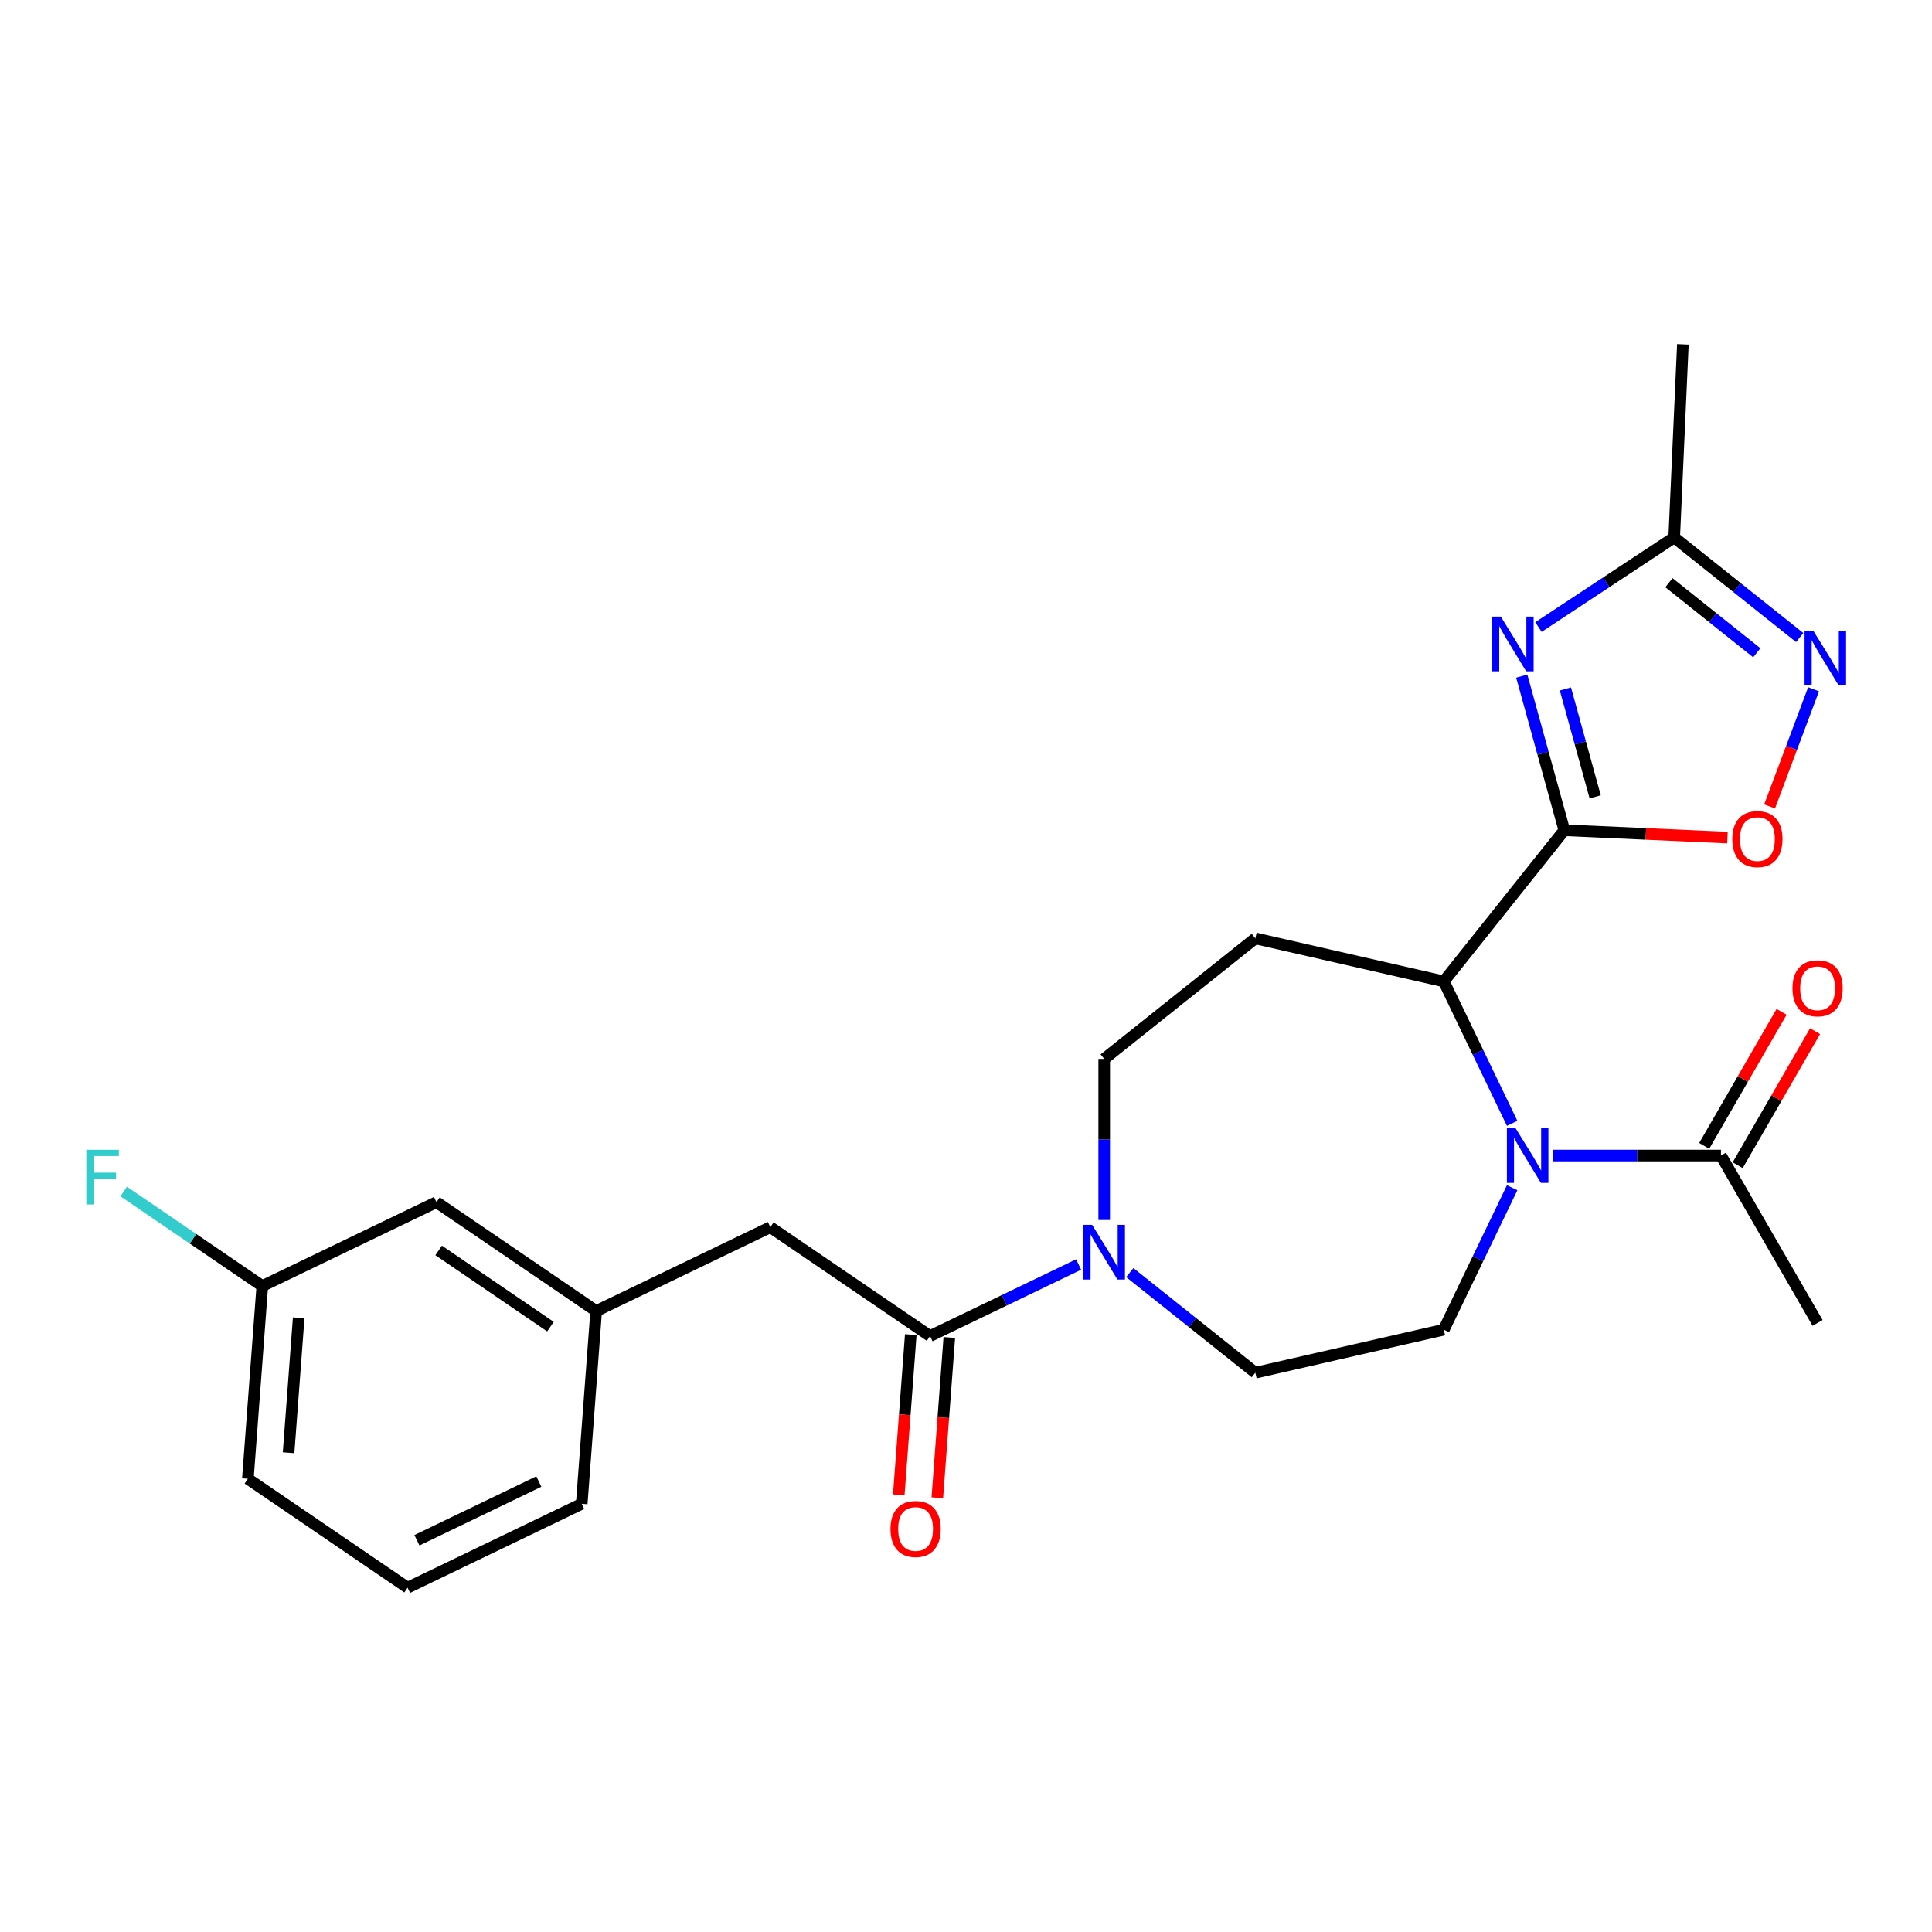 <?xml version='1.0' encoding='iso-8859-1'?>
<svg version='1.1' baseProfile='full'
              xmlns='http://www.w3.org/2000/svg'
                      xmlns:rdkit='http://www.rdkit.org/xml'
                      xmlns:xlink='http://www.w3.org/1999/xlink'
                  xml:space='preserve'
width='1000px' height='1000px' viewBox='0 0 1000 1000'>
<!-- END OF HEADER -->
<rect style='opacity:1.0;fill:#FFFFFF;stroke:none' width='1000' height='1000' x='0' y='0'> </rect>
<path class='bond-0' d='M 809.68,429.74 L 798.67,389.848' style='fill:none;fill-rule:evenodd;stroke:#000000;stroke-width:6px;stroke-linecap:butt;stroke-linejoin:miter;stroke-opacity:1' />
<path class='bond-0' d='M 798.67,389.848 L 787.661,349.956' style='fill:none;fill-rule:evenodd;stroke:#0000FF;stroke-width:6px;stroke-linecap:butt;stroke-linejoin:miter;stroke-opacity:1' />
<path class='bond-0' d='M 825.666,412.449 L 817.959,384.524' style='fill:none;fill-rule:evenodd;stroke:#000000;stroke-width:6px;stroke-linecap:butt;stroke-linejoin:miter;stroke-opacity:1' />
<path class='bond-0' d='M 817.959,384.524 L 810.253,356.6' style='fill:none;fill-rule:evenodd;stroke:#0000FF;stroke-width:6px;stroke-linecap:butt;stroke-linejoin:miter;stroke-opacity:1' />
<path class='bond-2' d='M 809.68,429.74 L 747.299,507.963' style='fill:none;fill-rule:evenodd;stroke:#000000;stroke-width:6px;stroke-linecap:butt;stroke-linejoin:miter;stroke-opacity:1' />
<path class='bond-3' d='M 809.68,429.74 L 851.904,431.636' style='fill:none;fill-rule:evenodd;stroke:#000000;stroke-width:6px;stroke-linecap:butt;stroke-linejoin:miter;stroke-opacity:1' />
<path class='bond-3' d='M 851.904,431.636 L 894.129,433.533' style='fill:none;fill-rule:evenodd;stroke:#FF0000;stroke-width:6px;stroke-linecap:butt;stroke-linejoin:miter;stroke-opacity:1' />
<path class='bond-7' d='M 796.304,324.554 L 831.433,301.365' style='fill:none;fill-rule:evenodd;stroke:#0000FF;stroke-width:6px;stroke-linecap:butt;stroke-linejoin:miter;stroke-opacity:1' />
<path class='bond-7' d='M 831.433,301.365 L 866.562,278.177' style='fill:none;fill-rule:evenodd;stroke:#000000;stroke-width:6px;stroke-linecap:butt;stroke-linejoin:miter;stroke-opacity:1' />
<path class='bond-1' d='M 782.686,581.445 L 764.992,544.704' style='fill:none;fill-rule:evenodd;stroke:#0000FF;stroke-width:6px;stroke-linecap:butt;stroke-linejoin:miter;stroke-opacity:1' />
<path class='bond-1' d='M 764.992,544.704 L 747.299,507.963' style='fill:none;fill-rule:evenodd;stroke:#000000;stroke-width:6px;stroke-linecap:butt;stroke-linejoin:miter;stroke-opacity:1' />
<path class='bond-8' d='M 803.951,598.106 L 847.355,598.106' style='fill:none;fill-rule:evenodd;stroke:#0000FF;stroke-width:6px;stroke-linecap:butt;stroke-linejoin:miter;stroke-opacity:1' />
<path class='bond-8' d='M 847.355,598.106 L 890.76,598.106' style='fill:none;fill-rule:evenodd;stroke:#000000;stroke-width:6px;stroke-linecap:butt;stroke-linejoin:miter;stroke-opacity:1' />
<path class='bond-10' d='M 782.686,614.767 L 764.992,651.508' style='fill:none;fill-rule:evenodd;stroke:#0000FF;stroke-width:6px;stroke-linecap:butt;stroke-linejoin:miter;stroke-opacity:1' />
<path class='bond-10' d='M 764.992,651.508 L 747.299,688.249' style='fill:none;fill-rule:evenodd;stroke:#000000;stroke-width:6px;stroke-linecap:butt;stroke-linejoin:miter;stroke-opacity:1' />
<path class='bond-9' d='M 747.299,507.963 L 649.756,485.7' style='fill:none;fill-rule:evenodd;stroke:#000000;stroke-width:6px;stroke-linecap:butt;stroke-linejoin:miter;stroke-opacity:1' />
<path class='bond-4' d='M 915.943,417.408 L 927.322,387.089' style='fill:none;fill-rule:evenodd;stroke:#FF0000;stroke-width:6px;stroke-linecap:butt;stroke-linejoin:miter;stroke-opacity:1' />
<path class='bond-4' d='M 927.322,387.089 L 938.701,356.77' style='fill:none;fill-rule:evenodd;stroke:#0000FF;stroke-width:6px;stroke-linecap:butt;stroke-linejoin:miter;stroke-opacity:1' />
<path class='bond-25' d='M 931.544,329.998 L 899.053,304.087' style='fill:none;fill-rule:evenodd;stroke:#0000FF;stroke-width:6px;stroke-linecap:butt;stroke-linejoin:miter;stroke-opacity:1' />
<path class='bond-25' d='M 899.053,304.087 L 866.562,278.177' style='fill:none;fill-rule:evenodd;stroke:#000000;stroke-width:6px;stroke-linecap:butt;stroke-linejoin:miter;stroke-opacity:1' />
<path class='bond-25' d='M 909.321,337.869 L 886.577,319.732' style='fill:none;fill-rule:evenodd;stroke:#0000FF;stroke-width:6px;stroke-linecap:butt;stroke-linejoin:miter;stroke-opacity:1' />
<path class='bond-25' d='M 886.577,319.732 L 863.833,301.595' style='fill:none;fill-rule:evenodd;stroke:#000000;stroke-width:6px;stroke-linecap:butt;stroke-linejoin:miter;stroke-opacity:1' />
<path class='bond-5' d='M 571.533,631.47 L 571.533,589.775' style='fill:none;fill-rule:evenodd;stroke:#0000FF;stroke-width:6px;stroke-linecap:butt;stroke-linejoin:miter;stroke-opacity:1' />
<path class='bond-5' d='M 571.533,589.775 L 571.533,548.08' style='fill:none;fill-rule:evenodd;stroke:#000000;stroke-width:6px;stroke-linecap:butt;stroke-linejoin:miter;stroke-opacity:1' />
<path class='bond-6' d='M 558.292,654.508 L 519.841,673.025' style='fill:none;fill-rule:evenodd;stroke:#0000FF;stroke-width:6px;stroke-linecap:butt;stroke-linejoin:miter;stroke-opacity:1' />
<path class='bond-6' d='M 519.841,673.025 L 481.39,691.542' style='fill:none;fill-rule:evenodd;stroke:#000000;stroke-width:6px;stroke-linecap:butt;stroke-linejoin:miter;stroke-opacity:1' />
<path class='bond-26' d='M 584.774,658.691 L 617.265,684.602' style='fill:none;fill-rule:evenodd;stroke:#0000FF;stroke-width:6px;stroke-linecap:butt;stroke-linejoin:miter;stroke-opacity:1' />
<path class='bond-26' d='M 617.265,684.602 L 649.756,710.512' style='fill:none;fill-rule:evenodd;stroke:#000000;stroke-width:6px;stroke-linecap:butt;stroke-linejoin:miter;stroke-opacity:1' />
<path class='bond-12' d='M 481.39,691.542 L 398.724,635.181' style='fill:none;fill-rule:evenodd;stroke:#000000;stroke-width:6px;stroke-linecap:butt;stroke-linejoin:miter;stroke-opacity:1' />
<path class='bond-14' d='M 471.413,690.794 L 468.305,732.269' style='fill:none;fill-rule:evenodd;stroke:#000000;stroke-width:6px;stroke-linecap:butt;stroke-linejoin:miter;stroke-opacity:1' />
<path class='bond-14' d='M 468.305,732.269 L 465.197,773.744' style='fill:none;fill-rule:evenodd;stroke:#FF0000;stroke-width:6px;stroke-linecap:butt;stroke-linejoin:miter;stroke-opacity:1' />
<path class='bond-14' d='M 491.367,692.29 L 488.259,733.765' style='fill:none;fill-rule:evenodd;stroke:#000000;stroke-width:6px;stroke-linecap:butt;stroke-linejoin:miter;stroke-opacity:1' />
<path class='bond-14' d='M 488.259,733.765 L 485.151,775.24' style='fill:none;fill-rule:evenodd;stroke:#FF0000;stroke-width:6px;stroke-linecap:butt;stroke-linejoin:miter;stroke-opacity:1' />
<path class='bond-21' d='M 866.562,278.177 L 871.051,178.226' style='fill:none;fill-rule:evenodd;stroke:#000000;stroke-width:6px;stroke-linecap:butt;stroke-linejoin:miter;stroke-opacity:1' />
<path class='bond-15' d='M 899.425,603.109 L 919.455,568.416' style='fill:none;fill-rule:evenodd;stroke:#000000;stroke-width:6px;stroke-linecap:butt;stroke-linejoin:miter;stroke-opacity:1' />
<path class='bond-15' d='M 919.455,568.416 L 939.485,533.723' style='fill:none;fill-rule:evenodd;stroke:#FF0000;stroke-width:6px;stroke-linecap:butt;stroke-linejoin:miter;stroke-opacity:1' />
<path class='bond-15' d='M 882.096,593.103 L 902.126,558.411' style='fill:none;fill-rule:evenodd;stroke:#000000;stroke-width:6px;stroke-linecap:butt;stroke-linejoin:miter;stroke-opacity:1' />
<path class='bond-15' d='M 902.126,558.411 L 922.155,523.718' style='fill:none;fill-rule:evenodd;stroke:#FF0000;stroke-width:6px;stroke-linecap:butt;stroke-linejoin:miter;stroke-opacity:1' />
<path class='bond-20' d='M 890.76,598.106 L 940.786,684.753' style='fill:none;fill-rule:evenodd;stroke:#000000;stroke-width:6px;stroke-linecap:butt;stroke-linejoin:miter;stroke-opacity:1' />
<path class='bond-11' d='M 649.756,485.7 L 571.533,548.08' style='fill:none;fill-rule:evenodd;stroke:#000000;stroke-width:6px;stroke-linecap:butt;stroke-linejoin:miter;stroke-opacity:1' />
<path class='bond-13' d='M 747.299,688.249 L 649.756,710.512' style='fill:none;fill-rule:evenodd;stroke:#000000;stroke-width:6px;stroke-linecap:butt;stroke-linejoin:miter;stroke-opacity:1' />
<path class='bond-16' d='M 398.724,635.181 L 308.581,678.592' style='fill:none;fill-rule:evenodd;stroke:#000000;stroke-width:6px;stroke-linecap:butt;stroke-linejoin:miter;stroke-opacity:1' />
<path class='bond-17' d='M 308.581,678.592 L 225.915,622.231' style='fill:none;fill-rule:evenodd;stroke:#000000;stroke-width:6px;stroke-linecap:butt;stroke-linejoin:miter;stroke-opacity:1' />
<path class='bond-17' d='M 284.909,686.671 L 227.043,647.218' style='fill:none;fill-rule:evenodd;stroke:#000000;stroke-width:6px;stroke-linecap:butt;stroke-linejoin:miter;stroke-opacity:1' />
<path class='bond-23' d='M 308.581,678.592 L 301.105,778.363' style='fill:none;fill-rule:evenodd;stroke:#000000;stroke-width:6px;stroke-linecap:butt;stroke-linejoin:miter;stroke-opacity:1' />
<path class='bond-18' d='M 225.915,622.231 L 135.772,665.642' style='fill:none;fill-rule:evenodd;stroke:#000000;stroke-width:6px;stroke-linecap:butt;stroke-linejoin:miter;stroke-opacity:1' />
<path class='bond-19' d='M 135.772,665.642 L 99.9,641.184' style='fill:none;fill-rule:evenodd;stroke:#000000;stroke-width:6px;stroke-linecap:butt;stroke-linejoin:miter;stroke-opacity:1' />
<path class='bond-19' d='M 99.9,641.184 L 64.028,616.727' style='fill:none;fill-rule:evenodd;stroke:#33CCCC;stroke-width:6px;stroke-linecap:butt;stroke-linejoin:miter;stroke-opacity:1' />
<path class='bond-27' d='M 135.772,665.642 L 128.296,765.413' style='fill:none;fill-rule:evenodd;stroke:#000000;stroke-width:6px;stroke-linecap:butt;stroke-linejoin:miter;stroke-opacity:1' />
<path class='bond-27' d='M 154.605,682.103 L 149.371,751.943' style='fill:none;fill-rule:evenodd;stroke:#000000;stroke-width:6px;stroke-linecap:butt;stroke-linejoin:miter;stroke-opacity:1' />
<path class='bond-22' d='M 210.962,821.774 L 301.105,778.363' style='fill:none;fill-rule:evenodd;stroke:#000000;stroke-width:6px;stroke-linecap:butt;stroke-linejoin:miter;stroke-opacity:1' />
<path class='bond-22' d='M 215.801,797.233 L 278.901,766.846' style='fill:none;fill-rule:evenodd;stroke:#000000;stroke-width:6px;stroke-linecap:butt;stroke-linejoin:miter;stroke-opacity:1' />
<path class='bond-24' d='M 210.962,821.774 L 128.296,765.413' style='fill:none;fill-rule:evenodd;stroke:#000000;stroke-width:6px;stroke-linecap:butt;stroke-linejoin:miter;stroke-opacity:1' />
<path  class='atom-1' d='M 776.802 319.135
L 786.082 334.135
Q 787.002 335.615, 788.482 338.295
Q 789.962 340.975, 790.042 341.135
L 790.042 319.135
L 793.802 319.135
L 793.802 347.455
L 789.922 347.455
L 779.962 331.055
Q 778.802 329.135, 777.562 326.935
Q 776.362 324.735, 776.002 324.055
L 776.002 347.455
L 772.322 347.455
L 772.322 319.135
L 776.802 319.135
' fill='#0000FF'/>
<path  class='atom-2' d='M 784.449 583.946
L 793.729 598.946
Q 794.649 600.426, 796.129 603.106
Q 797.609 605.786, 797.689 605.946
L 797.689 583.946
L 801.449 583.946
L 801.449 612.266
L 797.569 612.266
L 787.609 595.866
Q 786.449 593.946, 785.209 591.746
Q 784.009 589.546, 783.649 588.866
L 783.649 612.266
L 779.969 612.266
L 779.969 583.946
L 784.449 583.946
' fill='#0000FF'/>
<path  class='atom-4' d='M 896.63 434.309
Q 896.63 427.509, 899.99 423.709
Q 903.35 419.909, 909.63 419.909
Q 915.91 419.909, 919.27 423.709
Q 922.63 427.509, 922.63 434.309
Q 922.63 441.189, 919.23 445.109
Q 915.83 448.989, 909.63 448.989
Q 903.39 448.989, 899.99 445.109
Q 896.63 441.229, 896.63 434.309
M 909.63 445.789
Q 913.95 445.789, 916.27 442.909
Q 918.63 439.989, 918.63 434.309
Q 918.63 428.749, 916.27 425.949
Q 913.95 423.109, 909.63 423.109
Q 905.31 423.109, 902.95 425.909
Q 900.63 428.709, 900.63 434.309
Q 900.63 440.029, 902.95 442.909
Q 905.31 445.789, 909.63 445.789
' fill='#FF0000'/>
<path  class='atom-5' d='M 938.525 326.398
L 947.805 341.398
Q 948.725 342.878, 950.205 345.558
Q 951.685 348.238, 951.765 348.398
L 951.765 326.398
L 955.525 326.398
L 955.525 354.718
L 951.645 354.718
L 941.685 338.318
Q 940.525 336.398, 939.285 334.198
Q 938.085 331.998, 937.725 331.318
L 937.725 354.718
L 934.045 354.718
L 934.045 326.398
L 938.525 326.398
' fill='#0000FF'/>
<path  class='atom-6' d='M 565.273 633.972
L 574.553 648.972
Q 575.473 650.452, 576.953 653.132
Q 578.433 655.812, 578.513 655.972
L 578.513 633.972
L 582.273 633.972
L 582.273 662.292
L 578.393 662.292
L 568.433 645.892
Q 567.273 643.972, 566.033 641.772
Q 564.833 639.572, 564.473 638.892
L 564.473 662.292
L 560.793 662.292
L 560.793 633.972
L 565.273 633.972
' fill='#0000FF'/>
<path  class='atom-15' d='M 460.913 791.393
Q 460.913 784.593, 464.273 780.793
Q 467.633 776.993, 473.913 776.993
Q 480.193 776.993, 483.553 780.793
Q 486.913 784.593, 486.913 791.393
Q 486.913 798.273, 483.513 802.193
Q 480.113 806.073, 473.913 806.073
Q 467.673 806.073, 464.273 802.193
Q 460.913 798.313, 460.913 791.393
M 473.913 802.873
Q 478.233 802.873, 480.553 799.993
Q 482.913 797.073, 482.913 791.393
Q 482.913 785.833, 480.553 783.033
Q 478.233 780.193, 473.913 780.193
Q 469.593 780.193, 467.233 782.993
Q 464.913 785.793, 464.913 791.393
Q 464.913 797.113, 467.233 799.993
Q 469.593 802.873, 473.913 802.873
' fill='#FF0000'/>
<path  class='atom-16' d='M 927.786 511.539
Q 927.786 504.739, 931.146 500.939
Q 934.506 497.139, 940.786 497.139
Q 947.066 497.139, 950.426 500.939
Q 953.786 504.739, 953.786 511.539
Q 953.786 518.419, 950.386 522.339
Q 946.986 526.219, 940.786 526.219
Q 934.546 526.219, 931.146 522.339
Q 927.786 518.459, 927.786 511.539
M 940.786 523.019
Q 945.106 523.019, 947.426 520.139
Q 949.786 517.219, 949.786 511.539
Q 949.786 505.979, 947.426 503.179
Q 945.106 500.339, 940.786 500.339
Q 936.466 500.339, 934.106 503.139
Q 931.786 505.939, 931.786 511.539
Q 931.786 517.259, 934.106 520.139
Q 936.466 523.019, 940.786 523.019
' fill='#FF0000'/>
<path  class='atom-20' d='M 44.686 595.121
L 61.526 595.121
L 61.526 598.361
L 48.486 598.361
L 48.486 606.961
L 60.086 606.961
L 60.086 610.241
L 48.486 610.241
L 48.486 623.441
L 44.686 623.441
L 44.686 595.121
' fill='#33CCCC'/>
</svg>
